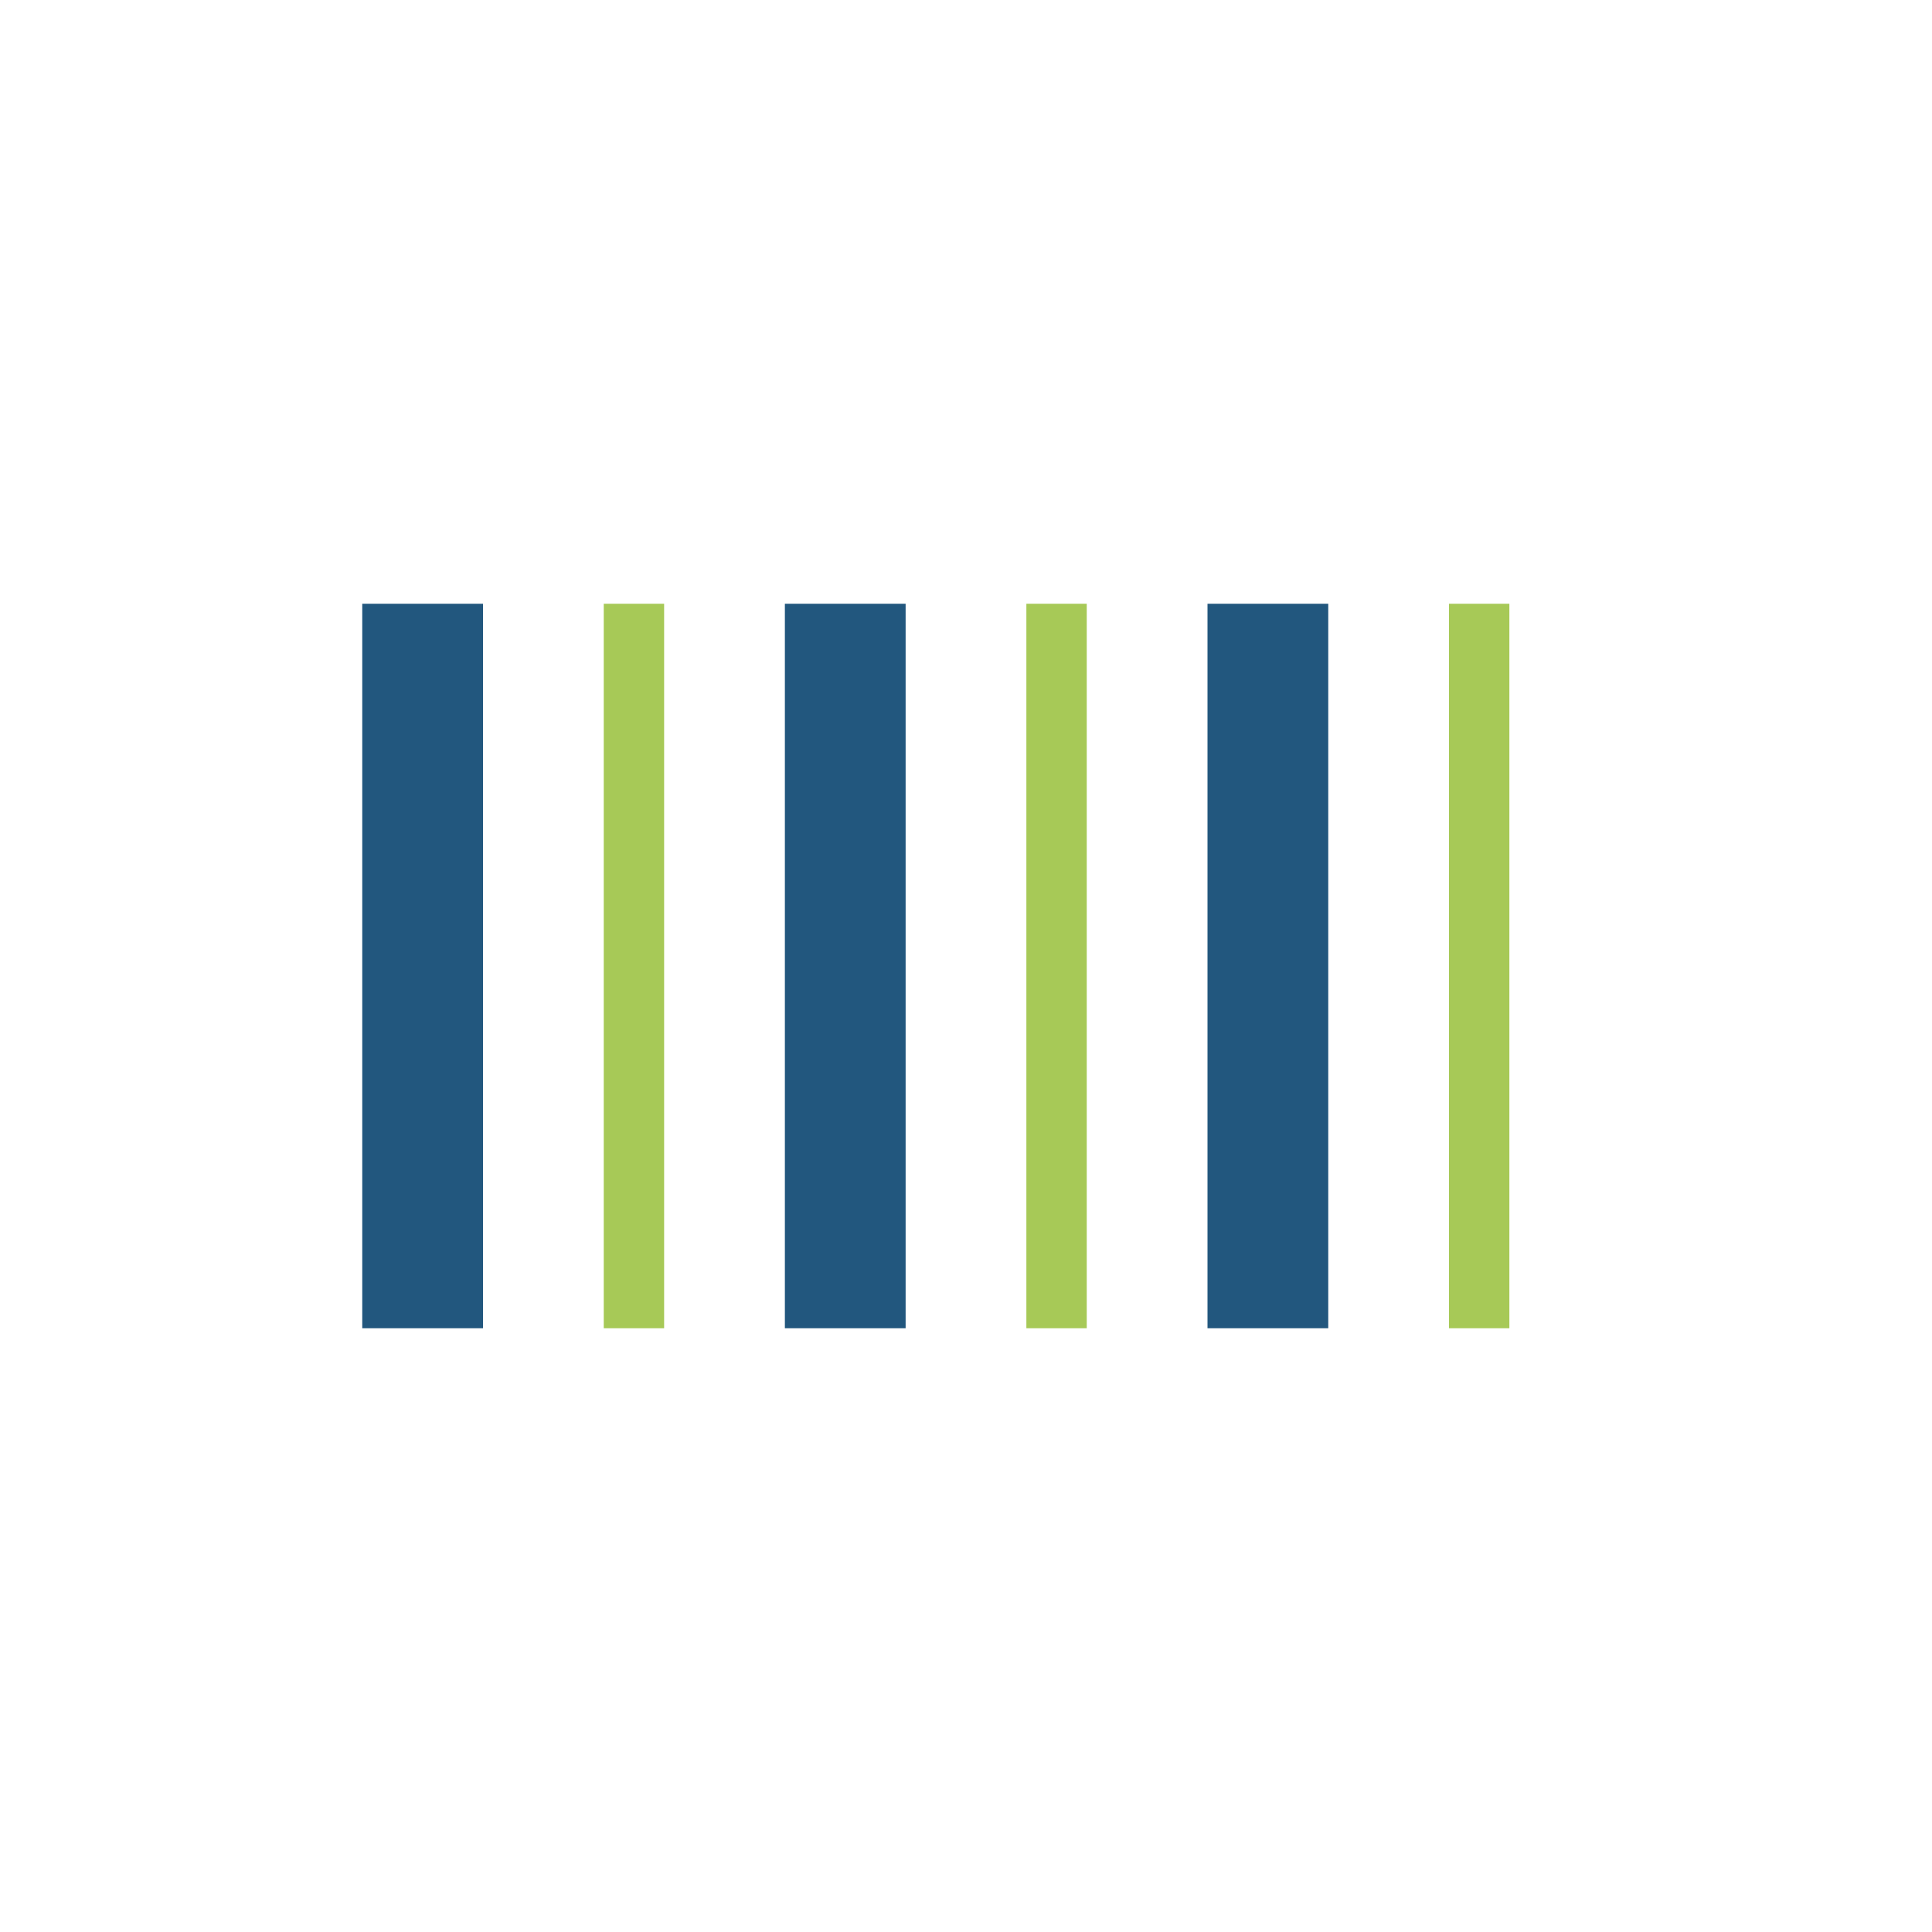<?xml version="1.0" encoding="UTF-8"?>
<svg xmlns="http://www.w3.org/2000/svg" width="32" height="32" viewBox="0 0 32 32"><rect x="6" y="10" width="2" height="12" fill="#22577E"/><rect x="10" y="10" width="1" height="12" fill="#A7C957"/><rect x="13" y="10" width="2" height="12" fill="#22577E"/><rect x="17" y="10" width="1" height="12" fill="#A7C957"/><rect x="20" y="10" width="2" height="12" fill="#22577E"/><rect x="24" y="10" width="1" height="12" fill="#A7C957"/></svg>